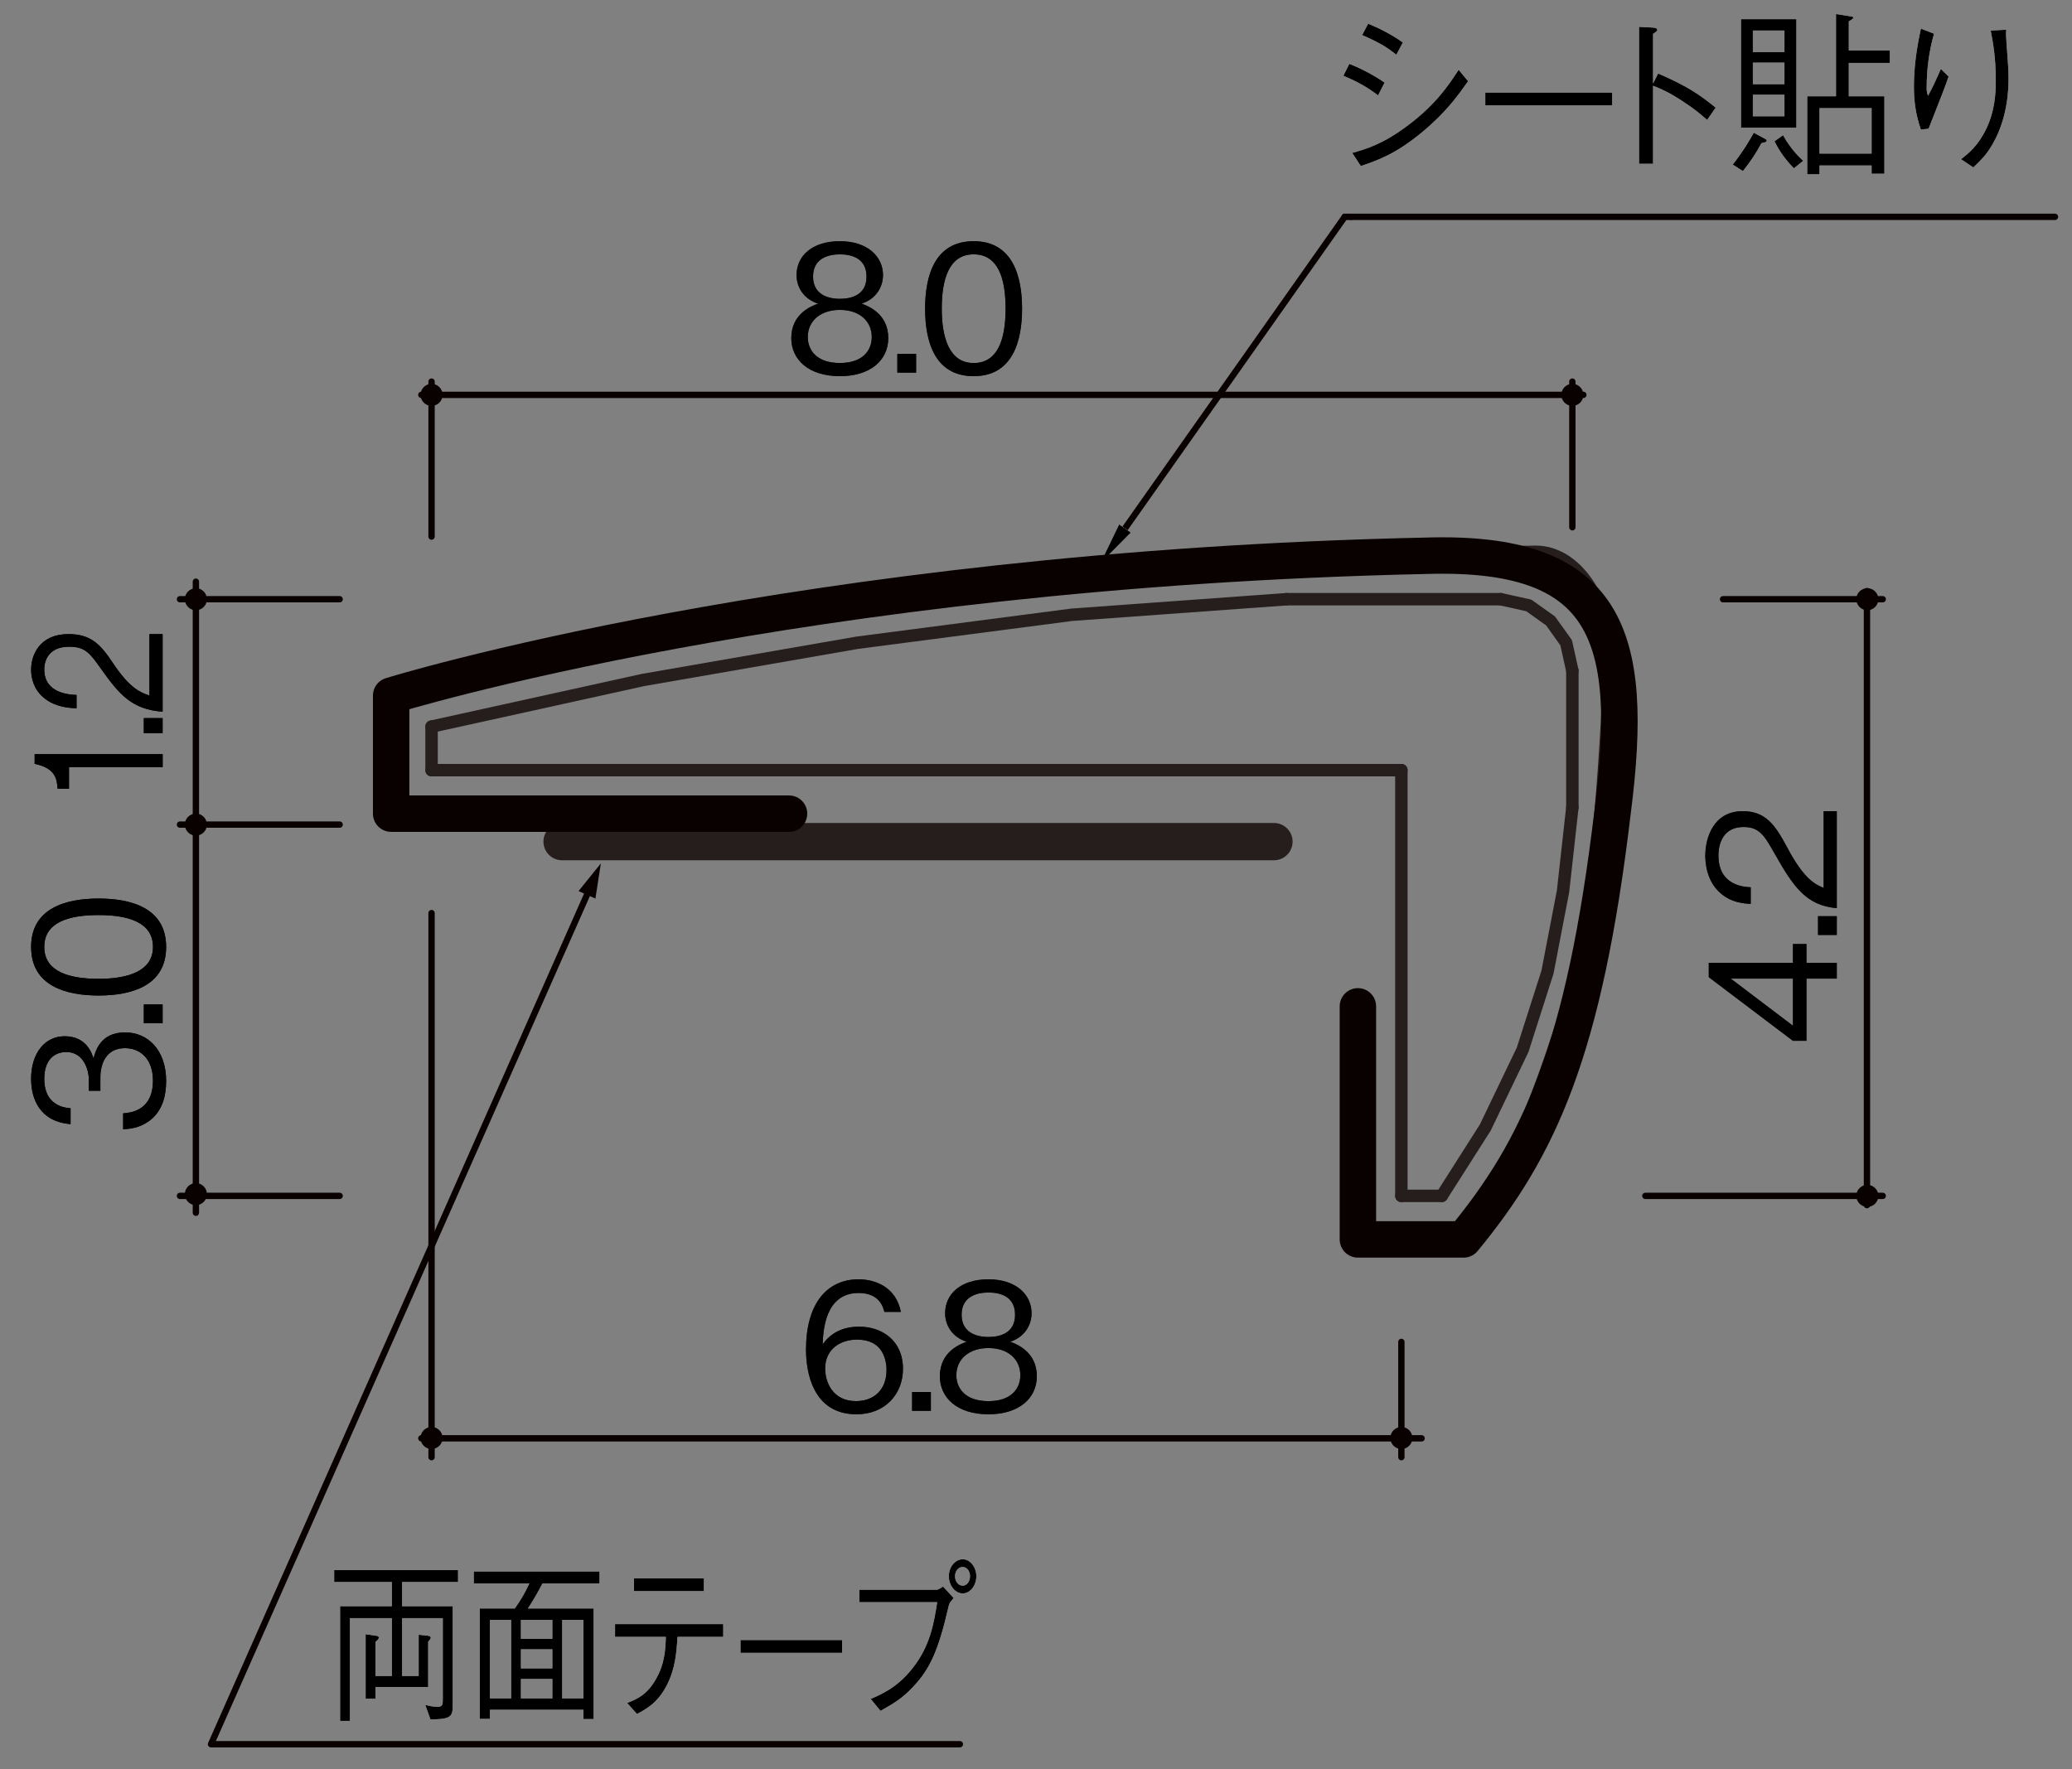 <?xml version="1.0" encoding="UTF-8"?>
<svg xmlns="http://www.w3.org/2000/svg" version="1.1" viewBox="0 0 500 427">
  <rect x="0" y="0" width="500" height="427" fill="#808080" stroke="none"/>
  <defs>
    <style>
      .cls-1 {
        stroke-width: 1.53px;
      }

      .cls-1, .cls-2, .cls-3, .cls-4 {
        fill: none;
        stroke-linecap: round;
        stroke-linejoin: round;
      }

      .cls-1, .cls-4 {
        stroke: #090000;
      }

      .cls-5 {
        fill: #251e1c;
      }

      .cls-6 {
        fill: #fff;
      }

      .cls-2 {
        stroke-width: 3px;
      }

      .cls-2, .cls-3 {
        stroke: #251e1c;
      }

      .cls-3 {
        stroke-width: 9px;
      }

      .cls-7 {
        fill: #090000;
      }

      .cls-4 {
        stroke-width: 8.79px;
      }
    </style>
  </defs>
  <!-- Generator: Adobe Illustrator 28.7.1, SVG Export Plug-In . SVG Version: 1.2.0 Build 142)  -->
  <g>
    <g id="_レイヤー_1" data-name="レイヤー_1">
      <g>
        <line class="cls-1" x1="324.5" y1="52.34" x2="325.98" y2="52.34"/>
        <line class="cls-1" x1="271.47" y1="127.56" x2="324.5" y2="52.34"/>
        <g>
          <polyline class="cls-1" points="142.26 214.6 50.92 421.02 231.63 421.02"/>
          <polygon class="cls-7" points="139.61 215.09 145 208.4 143.68 216.89 139.61 215.09"/>
        </g>
        <line class="cls-1" x1="325.98" y1="52.34" x2="495.89" y2="52.34"/>
        <g id="DIMENSION">
          <g id="MTEXT">
            <g>
              <path class="cls-5" d="M202.67,90.8c-7.57,0-11.72-4.02-11.72-9.18,0-5.97,4.99-7.79,6.47-8.33-3.34-1.06-5.2-3.81-5.2-6.9,0-4.57,3.72-8.17,10.45-8.17s10.41,3.77,10.41,8.17c0,3-1.78,5.8-5.16,6.9,1.48.55,6.43,2.37,6.43,8.33,0,5.29-4.27,9.18-11.68,9.18ZM202.67,74.8c-4.53,0-7.74,2.54-7.74,6.56,0,3.05,2.03,6.26,7.74,6.26s7.7-3.22,7.7-6.26c0-3.81-2.92-6.56-7.7-6.56ZM202.67,61.39c-3,0-6.47,1.1-6.47,5.37s3.51,5.37,6.47,5.37,6.43-1.02,6.43-5.37-3.47-5.37-6.43-5.37Z"/>
              <path class="cls-5" d="M216.54,89.95v-4.53h4.53v4.53h-4.53Z"/>
              <path class="cls-5" d="M234.96,90.8c-9.48,0-11.72-8.5-11.72-16.29s2.24-16.29,11.72-16.29,11.68,8.59,11.68,16.29-2.2,16.29-11.68,16.29ZM234.96,61.39c-6.05,0-7.7,6.18-7.7,13.12s1.78,13.12,7.7,13.12,7.7-5.92,7.7-13.12-1.73-13.12-7.7-13.12Z"/>
            </g>
          </g>
          <g id="MTEXT-2" data-name="MTEXT">
            <g>
              <path d="M202.67,90.8c-7.57,0-11.72-4.02-11.72-9.18,0-5.97,4.99-7.79,6.47-8.33-3.34-1.06-5.2-3.81-5.2-6.9,0-4.57,3.72-8.17,10.45-8.17s10.41,3.77,10.41,8.17c0,3-1.78,5.8-5.16,6.9,1.48.55,6.43,2.37,6.43,8.33,0,5.29-4.27,9.18-11.68,9.18ZM202.67,74.8c-4.53,0-7.74,2.54-7.74,6.56,0,3.05,2.03,6.26,7.74,6.26s7.7-3.22,7.7-6.26c0-3.81-2.92-6.56-7.7-6.56ZM202.67,61.39c-3,0-6.47,1.1-6.47,5.37s3.51,5.37,6.47,5.37,6.43-1.02,6.43-5.37-3.47-5.37-6.43-5.37Z"/>
              <path d="M216.54,89.95v-4.53h4.53v4.53h-4.53Z"/>
              <path d="M234.96,90.8c-9.48,0-11.72-8.5-11.72-16.29s2.24-16.29,11.72-16.29,11.68,8.59,11.68,16.29-2.2,16.29-11.68,16.29ZM234.96,61.39c-6.05,0-7.7,6.18-7.7,13.12s1.78,13.12,7.7,13.12,7.7-5.92,7.7-13.12-1.73-13.12-7.7-13.12Z"/>
            </g>
          </g>
        </g>
        <g id="DIMENSION-2" data-name="DIMENSION">
          <g id="MTEXT-3" data-name="MTEXT">
            <g>
              <path class="cls-5" d="M206.69,341.38c-10.58,0-12.19-10.24-12.19-15.61,0-11,4.99-16.97,12.69-16.97,3.98,0,9.05,1.86,10.2,7.87h-3.98c-.3-1.18-1.18-4.57-6.22-4.57-8.17,0-8.55,9.27-8.67,12.4,1.57-2.2,4.19-4.27,8.8-4.27,5.54,0,10.58,3.38,10.58,10.15,0,6.14-4.32,11-11.21,11ZM212.41,325.68c-1.31-1.74-3.51-2.33-5.63-2.33-3.89,0-7.66,2.24-7.66,6.98,0,3.13,1.69,7.87,7.45,7.87,4.4,0,7.36-2.83,7.36-7.49,0-1.4-.3-3.43-1.52-5.04Z"/>
              <path class="cls-5" d="M220.1,340.54v-4.53h4.53v4.53h-4.53Z"/>
              <path class="cls-5" d="M238.52,341.38c-7.57,0-11.72-4.02-11.72-9.18,0-5.97,4.99-7.79,6.47-8.33-3.34-1.06-5.2-3.81-5.2-6.9,0-4.57,3.72-8.17,10.45-8.17s10.41,3.77,10.41,8.17c0,3-1.78,5.8-5.16,6.9,1.48.55,6.43,2.37,6.43,8.33,0,5.29-4.27,9.18-11.68,9.18ZM238.52,325.39c-4.53,0-7.74,2.54-7.74,6.56,0,3.05,2.03,6.26,7.74,6.26s7.7-3.22,7.7-6.26c0-3.81-2.92-6.56-7.7-6.56ZM238.52,311.98c-3,0-6.47,1.1-6.47,5.37s3.51,5.37,6.47,5.37,6.43-1.02,6.43-5.37-3.47-5.37-6.43-5.37Z"/>
            </g>
          </g>
          <g id="MTEXT-4" data-name="MTEXT">
            <g>
              <path d="M206.69,341.38c-10.58,0-12.19-10.24-12.19-15.61,0-11,4.99-16.97,12.69-16.97,3.98,0,9.05,1.86,10.2,7.87h-3.98c-.3-1.18-1.18-4.57-6.22-4.57-8.17,0-8.55,9.27-8.67,12.4,1.57-2.2,4.19-4.27,8.8-4.27,5.54,0,10.58,3.38,10.58,10.15,0,6.14-4.32,11-11.21,11ZM212.41,325.68c-1.31-1.74-3.51-2.33-5.63-2.33-3.89,0-7.66,2.24-7.66,6.98,0,3.13,1.69,7.87,7.45,7.87,4.4,0,7.36-2.83,7.36-7.49,0-1.4-.3-3.43-1.52-5.04Z"/>
              <path d="M220.1,340.54v-4.53h4.53v4.53h-4.53Z"/>
              <path d="M238.52,341.38c-7.57,0-11.72-4.02-11.72-9.18,0-5.97,4.99-7.79,6.47-8.33-3.34-1.06-5.2-3.81-5.2-6.9,0-4.57,3.72-8.17,10.45-8.17s10.41,3.77,10.41,8.17c0,3-1.78,5.8-5.16,6.9,1.48.55,6.43,2.37,6.43,8.33,0,5.29-4.27,9.18-11.68,9.18ZM238.52,325.39c-4.53,0-7.74,2.54-7.74,6.56,0,3.05,2.03,6.26,7.74,6.26s7.7-3.22,7.7-6.26c0-3.81-2.92-6.56-7.7-6.56ZM238.52,311.98c-3,0-6.47,1.1-6.47,5.37s3.51,5.37,6.47,5.37,6.43-1.02,6.43-5.37-3.47-5.37-6.43-5.37Z"/>
            </g>
          </g>
        </g>
        <g id="DIMENSION-3" data-name="DIMENSION">
          <g id="MTEXT-5" data-name="MTEXT">
            <g>
              <path class="cls-5" d="M435.92,232.4h7.32v3.81h-7.32v15.02h-3.26l-20.31-15.36v-3.47h20.31v-4.53h3.26v4.53ZM417.64,236.21l15.02,11.38v-11.38h-15.02Z"/>
              <path class="cls-5" d="M443.24,225.68h-4.53v-4.53h4.53v4.53Z"/>
              <path class="cls-5" d="M443.24,219.21c-7.36-.63-10.45-5.16-14.85-12.91-2.62-4.61-3.77-6.68-7.66-6.68-4.87,0-6.05,3.98-6.05,6.85,0,7.28,6.14,7.62,7.79,7.7v4.02c-1.78-.13-4.78-.3-7.45-2.75-3.26-2.92-3.51-7.36-3.51-8.89,0-4.4,2.03-10.75,9.01-10.75,5.46,0,7.79,3.17,10.79,8.84,4.15,7.79,6.81,8.84,8.76,9.69v-18.53h3.17v23.4Z"/>
            </g>
          </g>
          <g id="MTEXT-6" data-name="MTEXT">
            <g>
              <path d="M435.92,232.4h7.32v3.81h-7.32v15.02h-3.26l-20.31-15.36v-3.47h20.31v-4.53h3.26v4.53ZM417.64,236.21l15.02,11.38v-11.38h-15.02Z"/>
              <path d="M443.24,225.68h-4.53v-4.53h4.53v4.53Z"/>
              <path d="M443.24,219.21c-7.36-.63-10.45-5.16-14.85-12.91-2.62-4.61-3.77-6.68-7.66-6.68-4.87,0-6.05,3.98-6.05,6.85,0,7.28,6.14,7.62,7.79,7.7v4.02c-1.78-.13-4.78-.3-7.45-2.75-3.26-2.92-3.51-7.36-3.51-8.89,0-4.4,2.03-10.75,9.01-10.75,5.46,0,7.79,3.17,10.79,8.84,4.15,7.79,6.81,8.84,8.76,9.69v-18.53h3.17v23.4Z"/>
            </g>
          </g>
        </g>
        <g id="DIMENSION-4" data-name="DIMENSION">
          <g id="MTEXT-7" data-name="MTEXT">
            <g>
              <path d="M40.09,260.91c0,3.55-.89,7.4-4.19,9.73-2.37,1.69-4.57,1.82-6.18,1.95v-3.85c1.61-.13,7.19-.51,7.19-7.91,0-5.2-3-7.83-6.77-7.83-4.49,0-5.92,3.72-5.92,7.02v3.26h-2.79v-2.75c0-2.37-1.31-6.6-5.42-6.6-2.37,0-5.33,1.35-5.33,6.52,0,2.03.51,4.15,2.12,5.5,1.52,1.27,3.05,1.44,4.23,1.57v3.81c-7.49-.59-9.52-6.18-9.52-10.92,0-6.18,3.3-10.28,8.08-10.28,5.25,0,6.56,4.06,6.98,5.37.47-1.73,1.61-6.3,7.62-6.3,5.5,0,9.9,4.27,9.9,11.72Z"/>
              <path d="M39.24,246.99h-4.53v-4.53h4.53v4.53Z"/>
              <path d="M40.09,228.57c0,9.48-8.5,11.72-16.29,11.72s-16.29-2.24-16.29-11.72,8.59-11.68,16.29-11.68,16.29,2.2,16.29,11.68ZM10.68,228.57c0,6.05,6.18,7.7,13.12,7.7s13.12-1.78,13.12-7.7-5.92-7.7-13.12-7.7-13.12,1.73-13.12,7.7Z"/>
            </g>
          </g>
          <g id="MTEXT-8" data-name="MTEXT">
            <g>
              <path d="M40.09,260.91c0,3.55-.89,7.4-4.19,9.73-2.37,1.69-4.57,1.82-6.18,1.95v-3.85c1.61-.13,7.19-.51,7.19-7.91,0-5.2-3-7.83-6.77-7.83-4.49,0-5.92,3.72-5.92,7.02v3.26h-2.79v-2.75c0-2.37-1.31-6.6-5.42-6.6-2.37,0-5.33,1.35-5.33,6.52,0,2.03.51,4.15,2.12,5.5,1.52,1.27,3.05,1.44,4.23,1.57v3.81c-7.49-.59-9.52-6.18-9.52-10.92,0-6.18,3.3-10.28,8.08-10.28,5.25,0,6.56,4.06,6.98,5.37.47-1.73,1.61-6.3,7.62-6.3,5.5,0,9.9,4.27,9.9,11.72Z"/>
              <path d="M39.24,246.99h-4.53v-4.53h4.53v4.53Z"/>
              <path d="M40.09,228.57c0,9.48-8.5,11.72-16.29,11.72s-16.29-2.24-16.29-11.72,8.59-11.68,16.29-11.68,16.29,2.2,16.29,11.68ZM10.68,228.57c0,6.05,6.18,7.7,13.12,7.7s13.12-1.78,13.12-7.7-5.92-7.7-13.12-7.7-13.12,1.73-13.12,7.7Z"/>
            </g>
          </g>
        </g>
        <g id="DIMENSION-5" data-name="DIMENSION">
          <g id="MTEXT-9" data-name="MTEXT">
            <g>
              <path d="M39.24,185.16h-22.59v5.21h-2.75c-.17-2.2-.38-4.94-5.54-5.99v-2.34h30.89v3.12Z"/>
              <path d="M39.24,176.96h-4.53v-3.62h4.53v3.62Z"/>
              <path d="M39.24,171.78c-7.36-.51-10.45-4.13-14.85-10.33-2.62-3.69-3.77-5.35-7.66-5.35-4.87,0-6.05,3.18-6.05,5.49,0,5.82,6.14,6.09,7.79,6.16v3.22c-1.78-.1-4.78-.24-7.45-2.2-3.26-2.34-3.51-5.89-3.51-7.11,0-3.52,2.03-8.6,9.01-8.6,5.46,0,7.79,2.54,10.79,7.08,4.15,6.23,6.81,7.08,8.76,7.75v-14.83h3.17v18.72Z"/>
            </g>
          </g>
          <g id="MTEXT-10" data-name="MTEXT">
            <g>
              <path d="M39.24,185.16h-22.59v5.21h-2.75c-.17-2.2-.38-4.94-5.54-5.99v-2.34h30.89v3.12Z"/>
              <path d="M39.24,176.96h-4.53v-3.62h4.53v3.62Z"/>
              <path d="M39.24,171.78c-7.36-.51-10.45-4.13-14.85-10.33-2.62-3.69-3.77-5.35-7.66-5.35-4.87,0-6.05,3.18-6.05,5.49,0,5.82,6.14,6.09,7.79,6.16v3.22c-1.78-.1-4.78-.24-7.45-2.2-3.26-2.34-3.51-5.89-3.51-7.11,0-3.52,2.03-8.6,9.01-8.6,5.46,0,7.79,2.54,10.79,7.08,4.15,6.23,6.81,7.08,8.76,7.75v-14.83h3.17v18.72Z"/>
            </g>
          </g>
        </g>
        <g id="ACAD_x5F_PROXY_x5F_ENTITY">
          <g>
            <polygon class="cls-6" points="272.88 128.55 265.51 136 270.06 126.57 272.88 128.55"/>
            <g>
              <path class="cls-6" d="M325.62,15.41c2.28.89,5.58,2.5,8.5,4.53l-1.57,3.09c-2.41-1.82-4.4-3.05-8.38-4.74l1.44-2.88ZM354.27,19.6c-2.33,3.3-5.25,7.49-11.21,12.4-6.35,5.25-10.71,6.73-14.68,8.08l-2.07-3.17c3.3-.93,7.4-2.07,13.54-6.73,6.69-5.04,9.6-9.48,12.14-13.33l2.28,2.75ZM330.15,5.72c2.54,1.02,5.63,2.58,8.38,4.53l-1.57,2.96c-1.86-1.48-3.81-2.83-8.25-4.74l1.44-2.75Z"/>
              <path class="cls-6" d="M358.42,25.44v-3.09h30.63v3.09h-30.63Z"/>
              <path class="cls-6" d="M400.14,17.74c7.19,3.13,10.03,5.12,13.88,8.25l-2.07,2.96c-1.27-1.1-2.88-2.54-5.8-4.44-3.38-2.24-5.33-3.05-7.24-3.81v18.83h-3.39V6.48l3.22.17c.21,0,1.19.04,1.19.59,0,.25-.34.47-1.02.93v11.97l1.23-2.41Z"/>
              <path class="cls-6" d="M418.13,39.74c2.75-3.55,4.19-6.09,5.08-7.7l2.67,1.44c.38.21.47.3.47.42,0,.46-.8.55-1.27.63-1.35,2.5-2.58,4.36-4.49,6.77l-2.45-1.57ZM420.12,4.62h13.37v26.19h-13.37V4.62ZM430.61,12.57v-5.2h-7.62v5.2h7.62ZM430.61,20.32v-5.2h-7.62v5.2h7.62ZM430.61,28.06v-5.2h-7.62v5.2h7.62ZM430.27,32.63c1.86,3.38,4.02,5.42,4.87,6.18l-2.24,1.82c-2.75-2.75-4.02-5.21-4.7-6.52l2.07-1.48ZM446.14,15.2v8.04h8.59v18.7h-3.09v-1.99h-12.57v2.12h-2.96v-18.83h6.94V3.39l3.51.55c.34.04.68.13.68.34s-.68.63-1.1.89v7.02h9.9v3h-9.9ZM451.64,37.07v-10.96h-12.57v10.96h12.57Z"/>
              <path class="cls-6" d="M466.71,8.13c-1.23,4.27-1.78,8.67-1.78,13.12,0,.89.08,1.18.34,1.86,1.1-1.99,2.07-4.15,3.09-6.47l1.86,1.86c-.89,2.58-1.31,3.6-4.82,12.57l-1.86.21c-1.23-3.51-1.69-6.73-1.69-10.41,0-4.7.68-9.35,1.69-13.96l3.17,1.23ZM484.14,7.16c-.08,1.02-.08,1.48.04,2.92.42,5.97.51,6.85.51,8.84,0,6.77-1.65,12.06-3.85,15.87-1.4,2.45-2.62,3.68-4.65,5.63l-2.96-1.99c1.78-1.4,4.06-3.17,6.09-7.36,2.03-4.23,2.29-8.42,2.29-11.59,0-5.8-.72-9.44-1.23-12.1l3.77-.21Z"/>
            </g>
            <g>
              <path class="cls-6" d="M82.07,415.37v-27.67h12.49v-5.84h-13.92v-2.88h29.9v2.88h-13.51v5.84h12.22v23.82c0,2.83-.34,3.47-5.38,3.51l-1.25-3.51c.78.21,1.86.47,3.01.47,1.22,0,1.22-.68,1.22-1.86v-19.55h-9.82v13.96h4v-9.94l2.03.21c.47.04.88.13.88.51,0,.3-.41.72-.61.97v10.92h-12.73v2.83h-2.37v-15.57l2.37.34c.41.04.81.13.81.51,0,.3-.37.63-.81,1.02v8.21h3.96v-13.96h-10.12v24.79h-2.37Z"/>
              <path class="cls-6" d="M130.92,382.2c-1.32,2.54-2.27,4.1-3.52,6.05h15.85v26.7h-2.47v-2.24h-22.55v2.2h-2.47v-26.66h8.46c1.39-1.95,2.37-3.55,3.52-6.05h-13.41v-2.88h30.34v2.88h-13.75ZM123.34,391h-5.11v18.96h5.11v-18.96ZM133.29,391h-7.58v4.57h7.58v-4.57ZM133.29,398.11h-7.58v4.61h7.58v-4.61ZM133.29,405.26h-7.58v4.7h7.58v-4.7ZM140.78,391h-5.11v18.96h5.11v-18.96Z"/>
              <path class="cls-6" d="M163.49,395.11c-.24,3.81-.51,7.74-2.67,11.85s-4.84,5.54-7.11,6.77l-2.37-2.67c2.23-.89,4.74-1.86,6.94-5.75,2.17-3.77,2.3-7.28,2.4-10.2h-12.26v-3.09h26.11v3.09h-11.04ZM169.86,384.06h-16.86v-3.09h16.86v3.09Z"/>
              <path class="cls-6" d="M178.69,398.96v-3.09h24.51v3.09h-24.51Z"/>
              <path class="cls-6" d="M207.37,386.73v-3h18.69c.27,0,.81-.3,1.52-.76l2.54,2.75c-.85,1.06-.95,1.14-1.15,1.78-2.61,11.42-4.74,15.7-9.04,20.1-2.07,2.12-3.66,3.26-7.45,5.37l-2.37-2.88c2.81-1.23,6.4-2.79,9.99-7.28,4.37-5.46,5.25-10.96,6.06-16.08h-18.79ZM228.97,380.47c0-2.33,1.59-4.1,3.35-4.1s3.28,1.86,3.28,4.1-1.49,4.15-3.28,4.15-3.35-1.86-3.35-4.15ZM234.08,380.47c0-1.31-.81-2.24-1.79-2.24-.91,0-1.83.89-1.83,2.24,0,1.23.78,2.28,1.86,2.28.98,0,1.76-1.02,1.76-2.28Z"/>
            </g>
          </g>
          <g>
            <polygon points="272.88 128.55 265.51 136 270.06 126.57 272.88 128.55"/>
            <g>
              <path d="M325.62,15.41c2.28.89,5.58,2.5,8.5,4.53l-1.57,3.09c-2.41-1.82-4.4-3.05-8.38-4.74l1.44-2.88ZM354.27,19.6c-2.33,3.3-5.25,7.49-11.21,12.4-6.35,5.25-10.71,6.73-14.68,8.08l-2.07-3.17c3.3-.93,7.4-2.07,13.54-6.73,6.69-5.04,9.6-9.48,12.14-13.33l2.28,2.75ZM330.15,5.72c2.54,1.02,5.63,2.58,8.38,4.53l-1.57,2.96c-1.86-1.48-3.81-2.83-8.25-4.74l1.44-2.75Z"/>
              <path d="M358.42,25.44v-3.09h30.63v3.09h-30.63Z"/>
              <path d="M400.14,17.74c7.19,3.13,10.03,5.12,13.88,8.25l-2.07,2.96c-1.27-1.1-2.88-2.54-5.8-4.44-3.38-2.24-5.33-3.05-7.24-3.81v18.83h-3.39V6.48l3.22.17c.21,0,1.19.04,1.19.59,0,.25-.34.47-1.02.93v11.97l1.23-2.41Z"/>
              <path d="M418.13,39.74c2.75-3.55,4.19-6.09,5.08-7.7l2.67,1.44c.38.21.47.3.47.42,0,.46-.8.55-1.27.63-1.35,2.5-2.58,4.36-4.49,6.77l-2.45-1.57ZM420.12,4.62h13.37v26.19h-13.37V4.62ZM430.61,12.57v-5.2h-7.62v5.2h7.62ZM430.61,20.32v-5.2h-7.62v5.2h7.62ZM430.61,28.06v-5.2h-7.62v5.2h7.62ZM430.27,32.63c1.86,3.38,4.02,5.42,4.87,6.18l-2.24,1.82c-2.75-2.75-4.02-5.21-4.7-6.52l2.07-1.48ZM446.14,15.2v8.04h8.59v18.7h-3.09v-1.99h-12.57v2.12h-2.96v-18.83h6.94V3.39l3.51.55c.34.04.68.13.68.34s-.68.63-1.1.89v7.02h9.9v3h-9.9ZM451.64,37.07v-10.96h-12.57v10.96h12.57Z"/>
              <path d="M466.71,8.13c-1.23,4.27-1.78,8.67-1.78,13.12,0,.89.08,1.18.34,1.86,1.1-1.99,2.07-4.15,3.09-6.47l1.86,1.86c-.89,2.58-1.31,3.6-4.82,12.57l-1.86.21c-1.23-3.51-1.69-6.73-1.69-10.41,0-4.7.68-9.35,1.69-13.96l3.17,1.23ZM484.14,7.16c-.08,1.02-.08,1.48.04,2.92.42,5.97.51,6.85.51,8.84,0,6.77-1.65,12.06-3.85,15.87-1.4,2.45-2.62,3.68-4.65,5.63l-2.96-1.99c1.78-1.4,4.06-3.17,6.09-7.36,2.03-4.23,2.29-8.42,2.29-11.59,0-5.8-.72-9.44-1.23-12.1l3.77-.21Z"/>
            </g>
            <g>
              <path d="M82.07,415.37v-27.67h12.49v-5.84h-13.92v-2.88h29.9v2.88h-13.51v5.84h12.22v23.82c0,2.83-.34,3.47-5.38,3.51l-1.25-3.51c.78.21,1.86.47,3.01.47,1.22,0,1.22-.68,1.22-1.86v-19.55h-9.82v13.96h4v-9.94l2.03.21c.47.04.88.13.88.51,0,.3-.41.72-.61.97v10.92h-12.73v2.83h-2.37v-15.57l2.37.34c.41.04.81.13.81.51,0,.3-.37.63-.81,1.02v8.21h3.96v-13.96h-10.12v24.79h-2.37Z"/>
              <path d="M130.92,382.2c-1.32,2.54-2.27,4.1-3.52,6.05h15.85v26.7h-2.47v-2.24h-22.55v2.2h-2.47v-26.66h8.46c1.39-1.95,2.37-3.55,3.52-6.05h-13.41v-2.88h30.34v2.88h-13.75ZM123.34,391h-5.11v18.96h5.11v-18.96ZM133.29,391h-7.58v4.57h7.58v-4.57ZM133.29,398.11h-7.58v4.61h7.58v-4.61ZM133.29,405.26h-7.58v4.7h7.58v-4.7ZM140.78,391h-5.11v18.96h5.11v-18.96Z"/>
              <path d="M163.49,395.11c-.24,3.81-.51,7.74-2.67,11.85s-4.84,5.54-7.11,6.77l-2.37-2.67c2.23-.89,4.74-1.86,6.94-5.75,2.17-3.77,2.3-7.28,2.4-10.2h-12.26v-3.09h26.11v3.09h-11.04ZM169.86,384.06h-16.86v-3.09h16.86v3.09Z"/>
              <path d="M178.69,398.96v-3.09h24.51v3.09h-24.51Z"/>
              <path d="M207.37,386.73v-3h18.69c.27,0,.81-.3,1.52-.76l2.54,2.75c-.85,1.06-.95,1.14-1.15,1.78-2.61,11.42-4.74,15.7-9.04,20.1-2.07,2.12-3.66,3.26-7.45,5.37l-2.37-2.88c2.81-1.23,6.4-2.79,9.99-7.28,4.37-5.46,5.25-10.96,6.06-16.08h-18.79ZM228.97,380.47c0-2.33,1.59-4.1,3.35-4.1s3.28,1.86,3.28,4.1-1.49,4.15-3.28,4.15-3.35-1.86-3.35-4.15ZM234.08,380.47c0-1.31-.81-2.24-1.79-2.24-.91,0-1.83.89-1.83,2.24,0,1.23.78,2.28,1.86,2.28.98,0,1.76-1.02,1.76-2.28Z"/>
            </g>
          </g>
        </g>
        <line class="cls-2" x1="379.43" y1="194.9" x2="379.43" y2="161.89"/>
        <line class="cls-2" x1="338.17" y1="288.66" x2="338.17" y2="185.9"/>
        <line class="cls-2" x1="338.17" y1="185.9" x2="104.14" y2="185.9"/>
        <line class="cls-2" x1="362.17" y1="144.64" x2="310.42" y2="144.64"/>
        <line class="cls-2" x1="347.92" y1="288.66" x2="338.17" y2="288.66"/>
        <line class="cls-2" x1="104.14" y1="175.39" x2="104.14" y2="185.9"/>
        <polyline class="cls-2" points="310.42 144.64 258.66 148.39 206.9 155.14 155.15 164.14 104.14 175.39"/>
        <polyline class="cls-2" points="347.92 288.66 358.42 272.16 367.43 253.4 373.43 234.65 377.18 215.15 379.43 194.9"/>
        <polyline class="cls-2" points="379.43 161.89 377.93 155.14 374.18 149.89 368.93 146.14 362.17 144.64"/>
        <line class="cls-3" x1="135.64" y1="203.15" x2="307.42" y2="203.15"/>
        <line class="cls-1" x1="104.14" y1="129.52" x2="104.14" y2="92.11"/>
        <line class="cls-1" x1="379.43" y1="127.27" x2="379.43" y2="92.11"/>
        <line class="cls-1" x1="415.8" y1="144.64" x2="454.33" y2="144.64"/>
        <line class="cls-1" x1="43.43" y1="288.66" x2="81.96" y2="288.66"/>
        <line class="cls-1" x1="43.43" y1="144.64" x2="81.96" y2="144.64"/>
        <line class="cls-1" x1="43.43" y1="199.04" x2="81.96" y2="199.04"/>
        <line class="cls-1" x1="397.05" y1="288.66" x2="454.33" y2="288.66"/>
        <line class="cls-1" x1="338.17" y1="323.91" x2="338.17" y2="351.73"/>
        <line class="cls-1" x1="104.14" y1="220.4" x2="104.14" y2="351.73"/>
        <path class="cls-2" d="M94.39,167.89s69.6-18.92,115.14-25.5c45.54-6.59,101.92-8.1,131.42-8.65l29.5-.55c9.82-.11,17.85,11.67,17.85,26.18s-3.2,59.81-7.11,73.89c0,0-13.69,49.34-28.02,65.9"/>
        <circle class="cls-7" cx="104.14" cy="95.31" r="2.66"/>
        <circle class="cls-7" cx="47.27" cy="144.64" r="2.66"/>
        <circle class="cls-7" cx="47.27" cy="199.04" r="2.66"/>
        <circle class="cls-7" cx="47.27" cy="288.24" r="2.66"/>
        <circle class="cls-7" cx="379.43" cy="95.31" r="2.66"/>
        <line class="cls-1" x1="101.67" y1="95.31" x2="382.08" y2="95.31"/>
        <line class="cls-1" x1="450.52" y1="142.67" x2="450.52" y2="290.9"/>
        <line class="cls-1" x1="47.27" y1="140.4" x2="47.27" y2="292.73"/>
        <circle class="cls-7" cx="450.61" cy="144.64" r="2.66"/>
        <circle class="cls-7" cx="450.61" cy="288.66" r="2.66"/>
        <line class="cls-1" x1="101.67" y1="347.18" x2="343.05" y2="347.18"/>
        <circle class="cls-7" cx="338.17" cy="347.1" r="2.66"/>
        <circle class="cls-7" cx="104.14" cy="347.1" r="2.66"/>
        <path class="cls-4" d="M190.4,196.4h-96.01v-28.5s98.29-30.49,249.78-33.75c43.51-1.3,50.49,18.78,45.01,61.51-6.88,58.12-17.82,81.44-36,103.51h-25.5v-56.26"/>
      </g>
    </g>
  </g>
</svg>